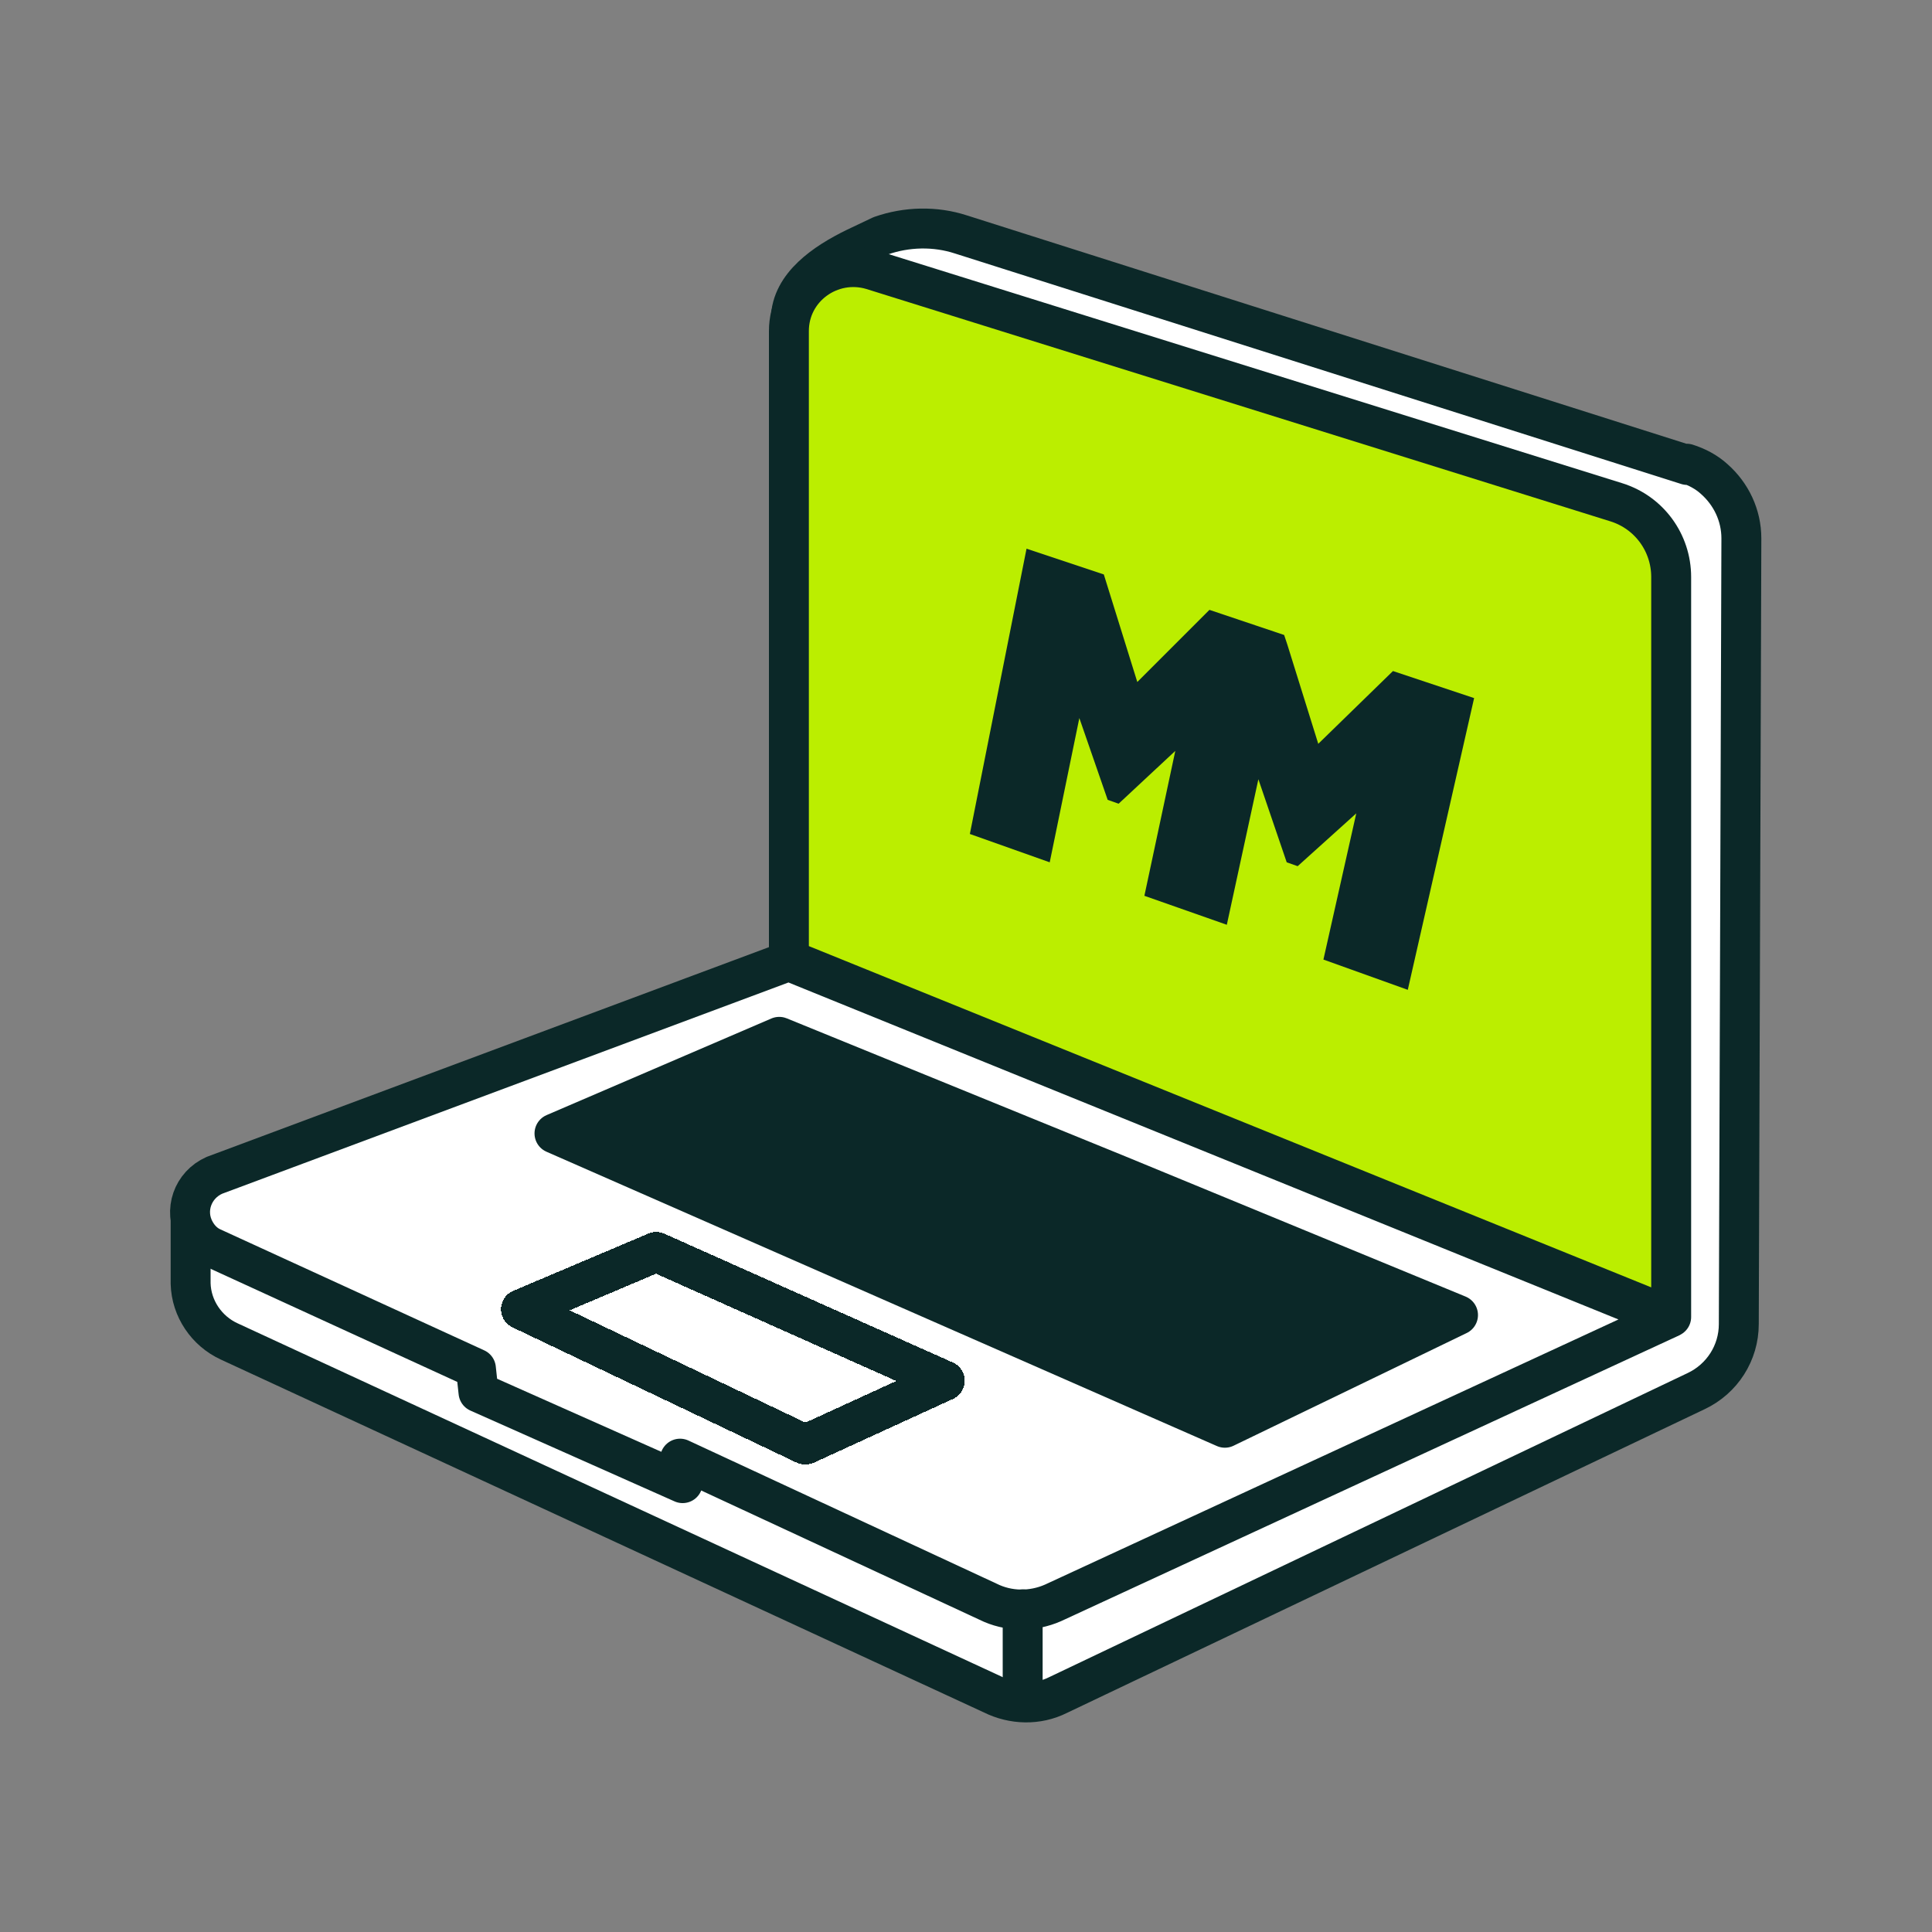 <?xml version="1.0" encoding="UTF-8"?>
<svg id="Layer_1" data-name="Layer 1" xmlns="http://www.w3.org/2000/svg" viewBox="0 0 30 30">
  <rect x="0" y="0" width="30" height="30" fill="#808080" stroke="none"/>
  <defs>
    <style>
      .cls-1, .cls-2, .cls-3, .cls-4 {
        stroke: #0b2828;
        stroke-linecap: round;
        stroke-linejoin: round;
        stroke-width: .62px;
      }

      .cls-1, .cls-5 {
        fill: #0b2828;
      }

      .cls-2 {
        fill: #fff;
      }

      .cls-3 {
        fill: #be0;
      }

      .cls-4 {
        fill: none;
      }

      .cls-5 {
        stroke-width: 0px;
      }
    </style>
  </defs>
  <path class="cls-2" d="m26.2,7.22l-11.28-3.58c-.4-.13-.84-.12-1.24.02l-.4.19c-.47.23-.99.58-1,1.1l.16,10.43,9.81,3.99-9.87-3.96-9.42,3.39v1.13c.01.39.25.74.6.9l11.85,5.48c.32.16.7.17,1.02.01l9.91-4.72c.4-.19.66-.59.66-1.04l.04-12.2c0-.36-.16-.69-.42-.92-.12-.11-.27-.19-.43-.24Z"/>
  <path class="cls-2" d="m12.23,14.93l-8.9,3.32c-.34.15-.48.55-.3.87.06.11.15.2.26.25l4.1,1.88.04.37,3.17,1.41-.04-.38,4.78,2.22c.32.16.69.16,1.01.02l9.56-4.42-13.67-5.55Z"/>
  <path class="cls-3" d="m25.95,20.45l-13.7-5.55V5.14c0-.67.65-1.14,1.29-.95l11.56,3.61c.51.16.85.63.85,1.16v11.49Z"/>
  <path class="cls-1" d="m19.02,22.17l-10.41-4.57,3.49-1.5,5.25,2.14,5.29,2.18-3.62,1.75Z"/>
  <path class="cls-4" d="m12.5,22.43l-4.41-2.1,2.1-.89,4.48,2-2.16.99Z" shape-rendering="crispEdges"/>
  <path class="cls-4" d="m15.88,24.99v1.35"/>
  <path class="cls-5" d="m22.89,10.84l-1.03,4.53-1.31-.47.51-2.27-.91.82-.17-.06-.44-1.29-.49,2.26-1.28-.45.48-2.25-.88.82-.17-.06-.44-1.27-.46,2.24-1.24-.44.88-4.43,1.2.4.52,1.67,1.02-1.02.1-.1,1.16.39.05.15.48,1.54,1.16-1.13,1.26.42Z"/>
</svg>